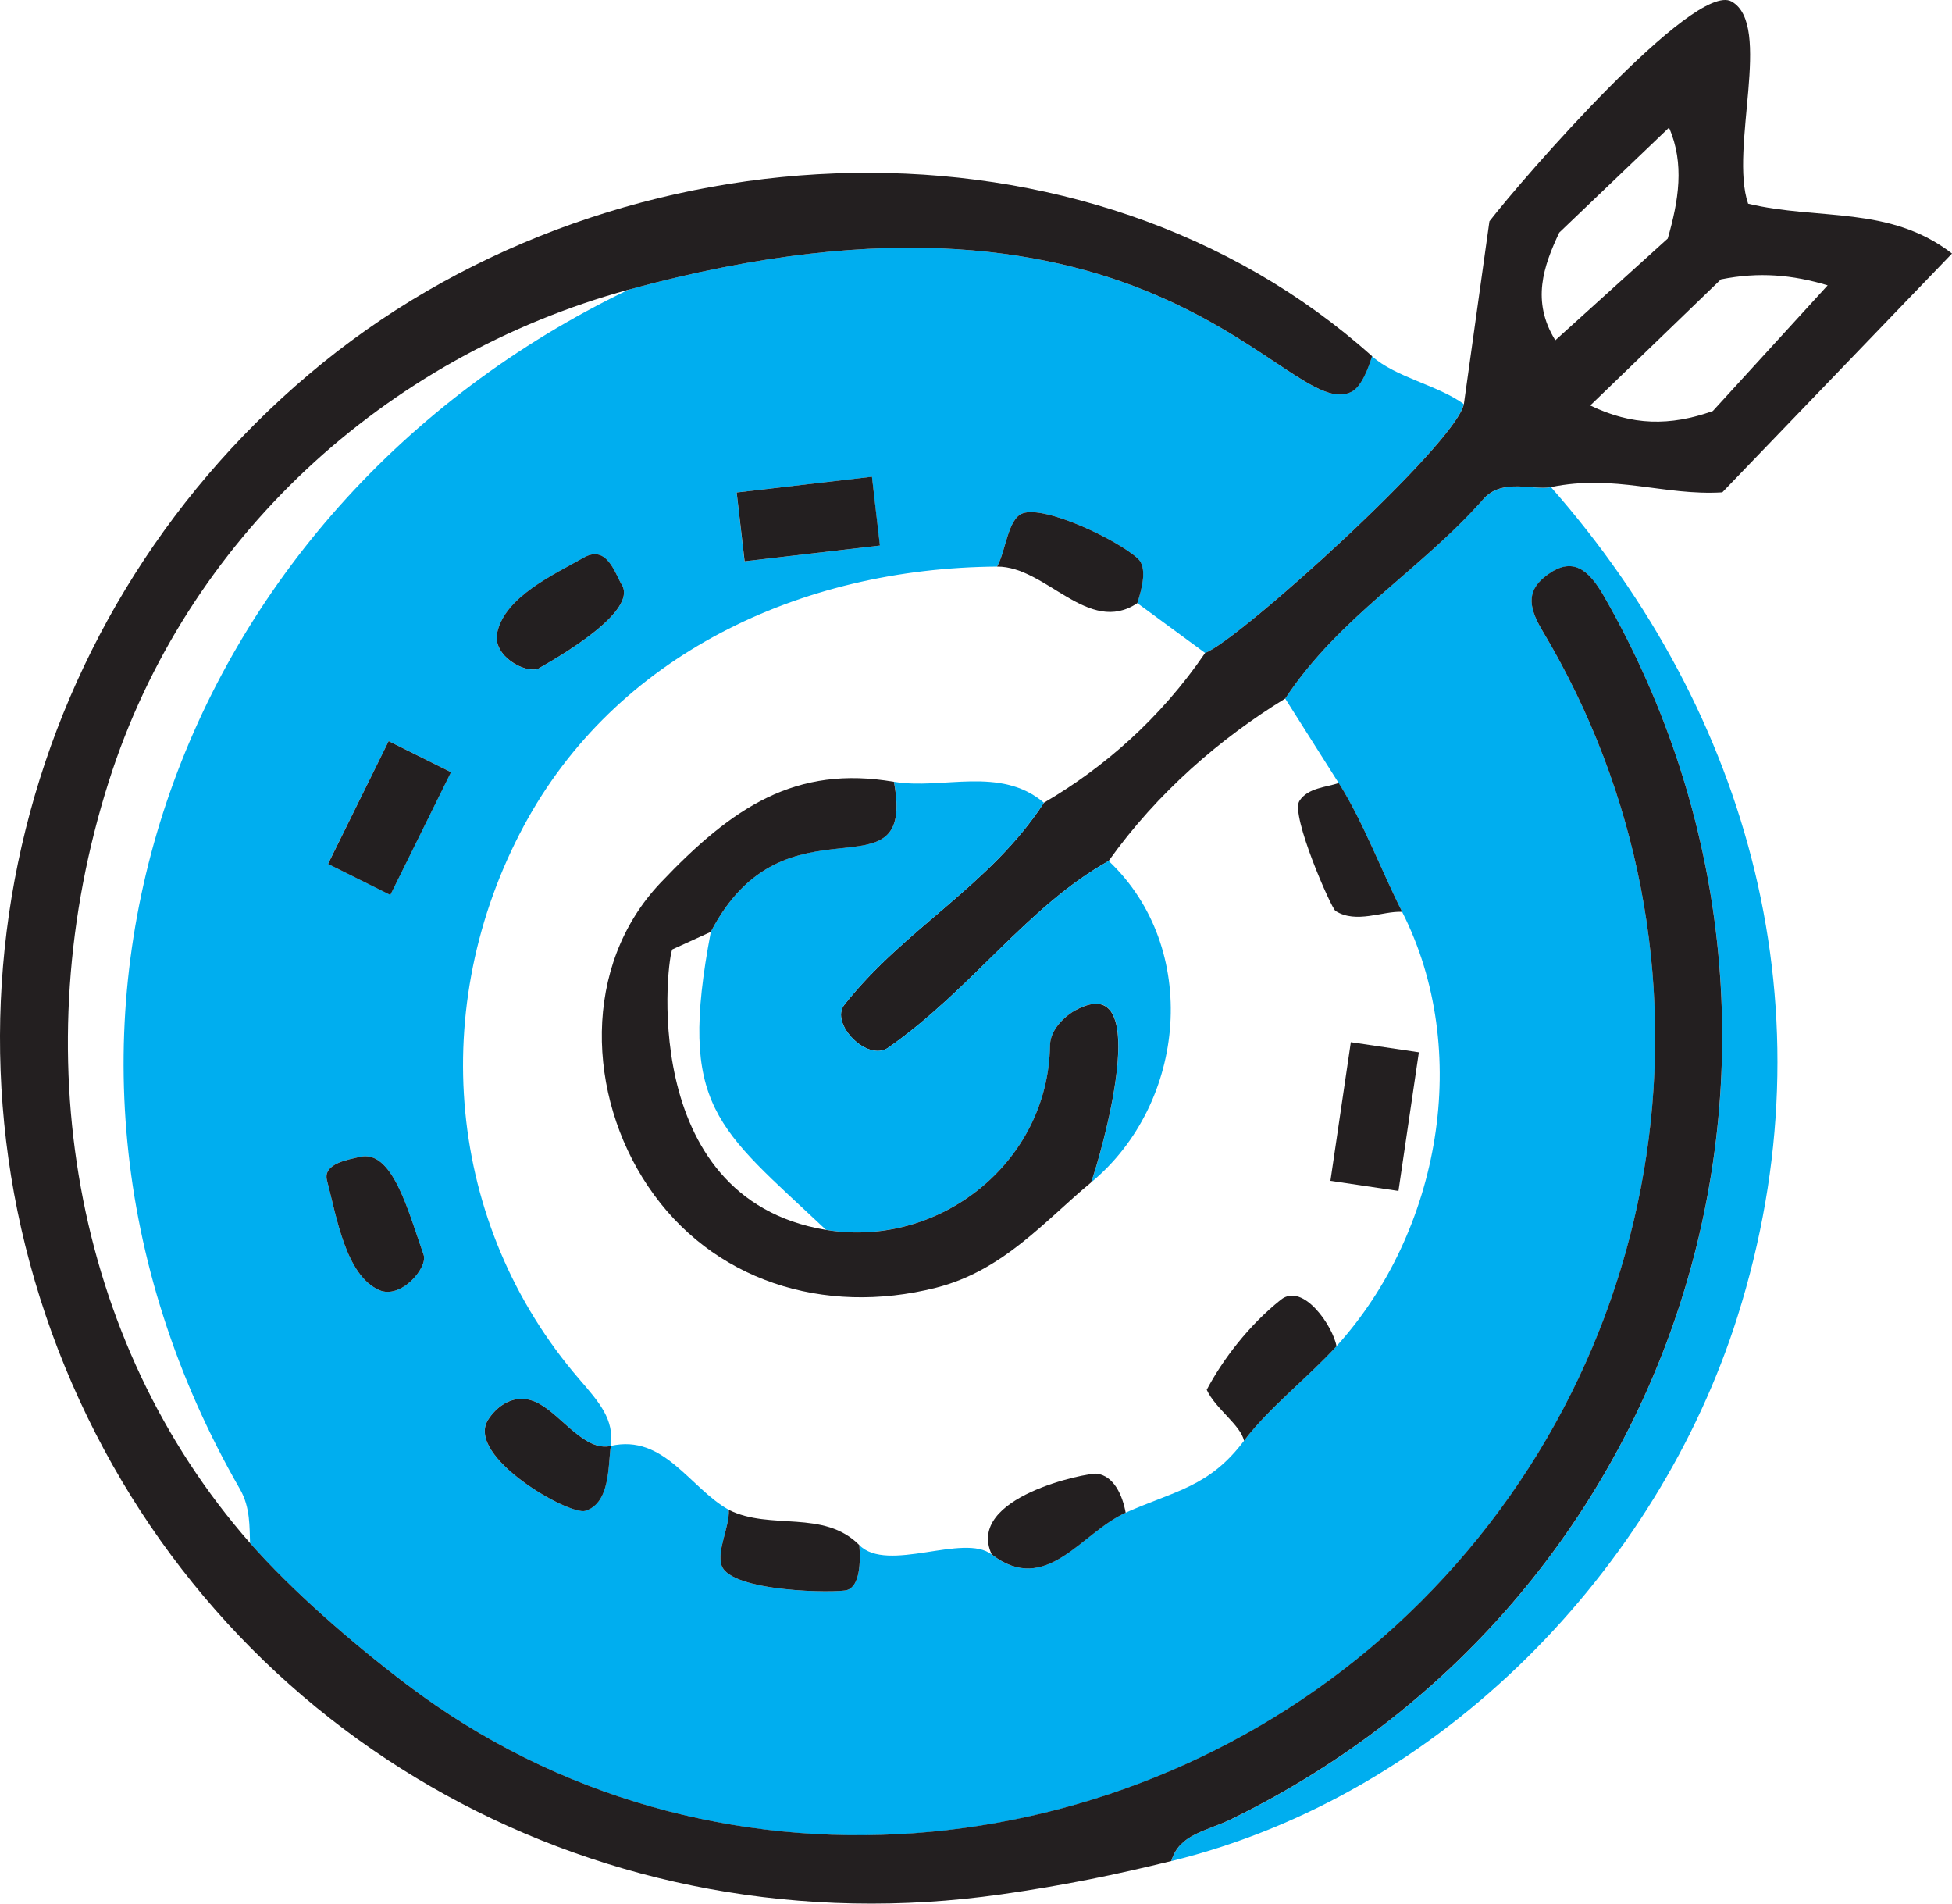 <svg width="40" height="39" viewBox="0 0 40 39" fill="none" xmlns="http://www.w3.org/2000/svg">
<path d="M30.399 10.223C29.112 11.683 27.448 12.629 26.336 14.312L27.431 16.041C27.935 16.834 28.323 17.874 28.732 18.681C30.173 21.521 29.52 25.229 27.385 27.582C26.815 28.211 25.995 28.848 25.491 29.519C24.781 30.463 24.087 30.538 23.064 30.992C22.158 31.394 21.44 32.711 20.319 31.846C19.745 31.403 18.188 32.239 17.609 31.655C17.636 31.994 17.624 32.496 17.358 32.576C17.147 32.64 14.966 32.622 14.786 32.07C14.685 31.763 14.955 31.274 14.934 30.932C14.136 30.488 13.607 29.374 12.515 29.623C12.458 30.047 12.504 30.787 11.997 30.952C11.671 31.058 9.537 29.841 9.998 29.093C10.153 28.841 10.546 28.475 11.061 28.764C11.523 29.023 11.992 29.742 12.515 29.622C12.589 29.079 12.283 28.734 11.869 28.254C9.137 25.085 8.752 20.607 10.736 16.917C12.606 13.437 16.381 11.636 20.431 11.608C20.611 11.292 20.65 10.63 20.955 10.517C21.406 10.351 22.884 11.051 23.312 11.44C23.51 11.62 23.411 12.027 23.305 12.356L24.695 13.377C25.359 13.141 29.835 9.102 29.995 8.278C29.463 7.889 28.597 7.731 28.115 7.298C28.045 7.519 27.905 7.916 27.698 8.025C26.387 8.716 23.739 2.964 12.881 5.934C3.568 10.411 -0.397 21.262 4.917 30.509C5.134 30.886 5.11 31.294 5.124 31.614C5.974 32.581 7.2 33.652 8.335 34.512C14.528 39.208 23.108 38.343 28.599 33.312C34.296 28.091 35.607 19.611 31.605 12.919C31.284 12.382 31.309 12.066 31.721 11.77C32.218 11.413 32.543 11.651 32.866 12.212C38.064 21.272 34.625 32.675 25.245 37.265C24.718 37.522 24.168 37.572 24.002 38.129C29.568 36.765 33.974 32.13 35.602 26.981C37.582 20.718 35.855 14.609 31.783 9.981C31.425 10.054 30.779 9.792 30.4 10.224L30.399 10.223ZM17.867 9.768L18.029 11.178L15.257 11.5L15.095 10.09L17.867 9.768ZM10.189 12.962C10.348 12.229 11.329 11.783 11.966 11.423C12.441 11.155 12.604 11.756 12.741 11.98C13.127 12.608 10.916 13.746 11.036 13.698C10.762 13.808 10.086 13.439 10.189 12.963V12.962ZM7.77 26.43C7.082 26.127 6.897 24.924 6.701 24.185C6.607 23.829 7.166 23.754 7.362 23.704C8.036 23.534 8.355 24.78 8.681 25.709C8.772 25.968 8.216 26.627 7.77 26.43ZM7.999 18.334L6.721 17.698L7.964 15.183L9.241 15.819L7.999 18.334Z" fill="#00AEEF"/>
<path d="M25.244 37.263C34.624 32.674 38.063 21.27 32.865 12.21C32.543 11.649 32.217 11.411 31.72 11.768C31.308 12.064 31.283 12.38 31.604 12.917C35.606 19.61 34.295 28.089 28.598 33.309C23.108 38.34 14.528 39.206 8.334 34.51C7.199 33.65 5.973 32.579 5.123 31.612C1.49 27.475 0.475 21.527 2.23 16.008C3.805 11.051 7.876 7.304 12.883 5.934C23.741 2.964 26.388 8.716 27.7 8.025C27.907 7.916 28.047 7.519 28.117 7.298C22.284 2.072 12.745 2.466 6.615 7.433C0.454 12.425 -1.745 20.937 1.477 28.348C4.681 35.714 12.356 39.97 20.512 38.811C21.817 38.625 22.869 38.406 24.001 38.128C24.167 37.571 24.718 37.521 25.244 37.264V37.263Z" fill="#231F20"/>
<path d="M24.695 13.377C23.778 14.723 22.609 15.735 21.392 16.446C20.276 18.156 18.552 19.005 17.303 20.584C16.998 20.969 17.775 21.764 18.201 21.465C19.922 20.259 21.039 18.581 22.718 17.638C23.721 16.232 25.009 15.125 26.337 14.311C27.448 12.628 29.113 11.682 30.4 10.222C30.779 9.79 31.425 10.052 31.783 9.979C33.095 9.709 34.096 10.159 35.293 10.087L40 5.194C38.722 4.205 37.261 4.518 35.822 4.173C35.434 3.044 36.333 0.505 35.483 0.031C34.718 -0.395 31.175 3.685 30.521 4.534L29.998 8.276C29.838 9.099 25.362 13.14 24.698 13.375L24.695 13.377ZM37.452 5.846L35.099 8.421C34.224 8.732 33.444 8.722 32.587 8.307L35.264 5.724C36.051 5.566 36.737 5.631 37.452 5.846ZM31.952 4.765L34.201 2.615C34.525 3.356 34.396 4.118 34.175 4.887L31.871 6.971C31.377 6.173 31.626 5.456 31.952 4.765Z" fill="#231F20"/>
<path d="M23.306 12.356C23.412 12.026 23.511 11.619 23.313 11.44C22.884 11.051 21.407 10.351 20.956 10.517C20.65 10.629 20.611 11.292 20.432 11.608C21.438 11.601 22.302 13.031 23.306 12.357V12.356Z" fill="#231F20"/>
<path d="M26.247 26.628C25.59 27.151 25.054 27.856 24.728 28.473C24.907 28.863 25.423 29.194 25.492 29.518C25.996 28.847 26.816 28.21 27.387 27.581C27.32 27.181 26.705 26.263 26.247 26.628Z" fill="#231F20"/>
<path d="M26.625 16.413C26.445 16.704 27.278 18.606 27.367 18.663C27.792 18.932 28.335 18.66 28.733 18.681C28.323 17.875 27.935 16.835 27.433 16.041C27.189 16.129 26.796 16.136 26.625 16.413Z" fill="#231F20"/>
<path d="M7.964 15.184L6.722 17.7L7.999 18.336L9.242 15.82L7.964 15.184Z" fill="#231F20"/>
<path d="M14.786 32.07C14.966 32.622 17.147 32.64 17.358 32.576C17.624 32.496 17.636 31.993 17.609 31.655C16.877 30.916 15.789 31.361 14.934 30.933C14.954 31.274 14.684 31.764 14.786 32.071V32.07Z" fill="#231F20"/>
<path d="M11.062 28.765C10.547 28.476 10.154 28.842 9.999 29.093C9.538 29.841 11.672 31.059 11.998 30.953C12.505 30.788 12.458 30.047 12.516 29.624C11.993 29.743 11.525 29.025 11.062 28.766V28.765Z" fill="#231F20"/>
<path d="M7.362 23.704C7.166 23.754 6.607 23.83 6.701 24.185C6.897 24.924 7.082 26.127 7.77 26.43C8.216 26.627 8.772 25.968 8.681 25.709C8.355 24.78 8.036 23.534 7.362 23.704Z" fill="#231F20"/>
<path d="M22.474 30.192C22.288 30.169 19.781 30.668 20.321 31.846C21.442 32.711 22.16 31.394 23.067 30.992C23.003 30.638 22.827 30.236 22.474 30.192Z" fill="#231F20"/>
<path d="M11.036 13.697C10.916 13.745 13.127 12.606 12.741 11.979C12.604 11.755 12.441 11.154 11.966 11.422C11.329 11.781 10.348 12.229 10.189 12.961C10.086 13.437 10.763 13.807 11.036 13.696V13.697Z" fill="#231F20"/>
<path d="M17.868 9.767L15.096 10.09L15.259 11.499L18.031 11.177L17.868 9.767Z" fill="#231F20"/>
<path d="M18.319 16.016C18.784 18.515 16.101 16.135 14.566 19.091C13.882 22.695 14.694 23.09 16.926 25.196C19.223 25.578 21.48 23.84 21.518 21.413C21.523 21.057 21.874 20.786 22.042 20.694C23.692 19.799 22.537 23.745 22.358 24.225C24.321 22.601 24.604 19.417 22.718 17.638C21.039 18.581 19.922 20.259 18.201 21.465C17.775 21.764 16.998 20.969 17.303 20.584C18.553 19.005 20.277 18.156 21.392 16.446C20.497 15.683 19.306 16.185 18.318 16.016H18.319Z" fill="#00AEEF"/>
<path d="M22.041 20.695C21.874 20.787 21.523 21.058 21.517 21.414C21.479 23.842 19.222 25.579 16.925 25.197C12.998 24.543 13.688 19.491 13.78 19.45L14.565 19.092C16.1 16.136 18.782 18.517 18.318 16.017C16.306 15.672 15.011 16.531 13.535 18.087C11.917 19.793 12.034 22.445 13.275 24.297C14.577 26.241 16.881 26.964 19.181 26.382C20.559 26.033 21.413 25.008 22.356 24.227C22.535 23.748 23.69 19.802 22.04 20.697L22.041 20.695Z" fill="#231F20"/>
<path d="M27.681 21.352L27.263 24.192L28.657 24.399L29.075 21.559L27.681 21.352Z" fill="#231F20"/>
</svg>
